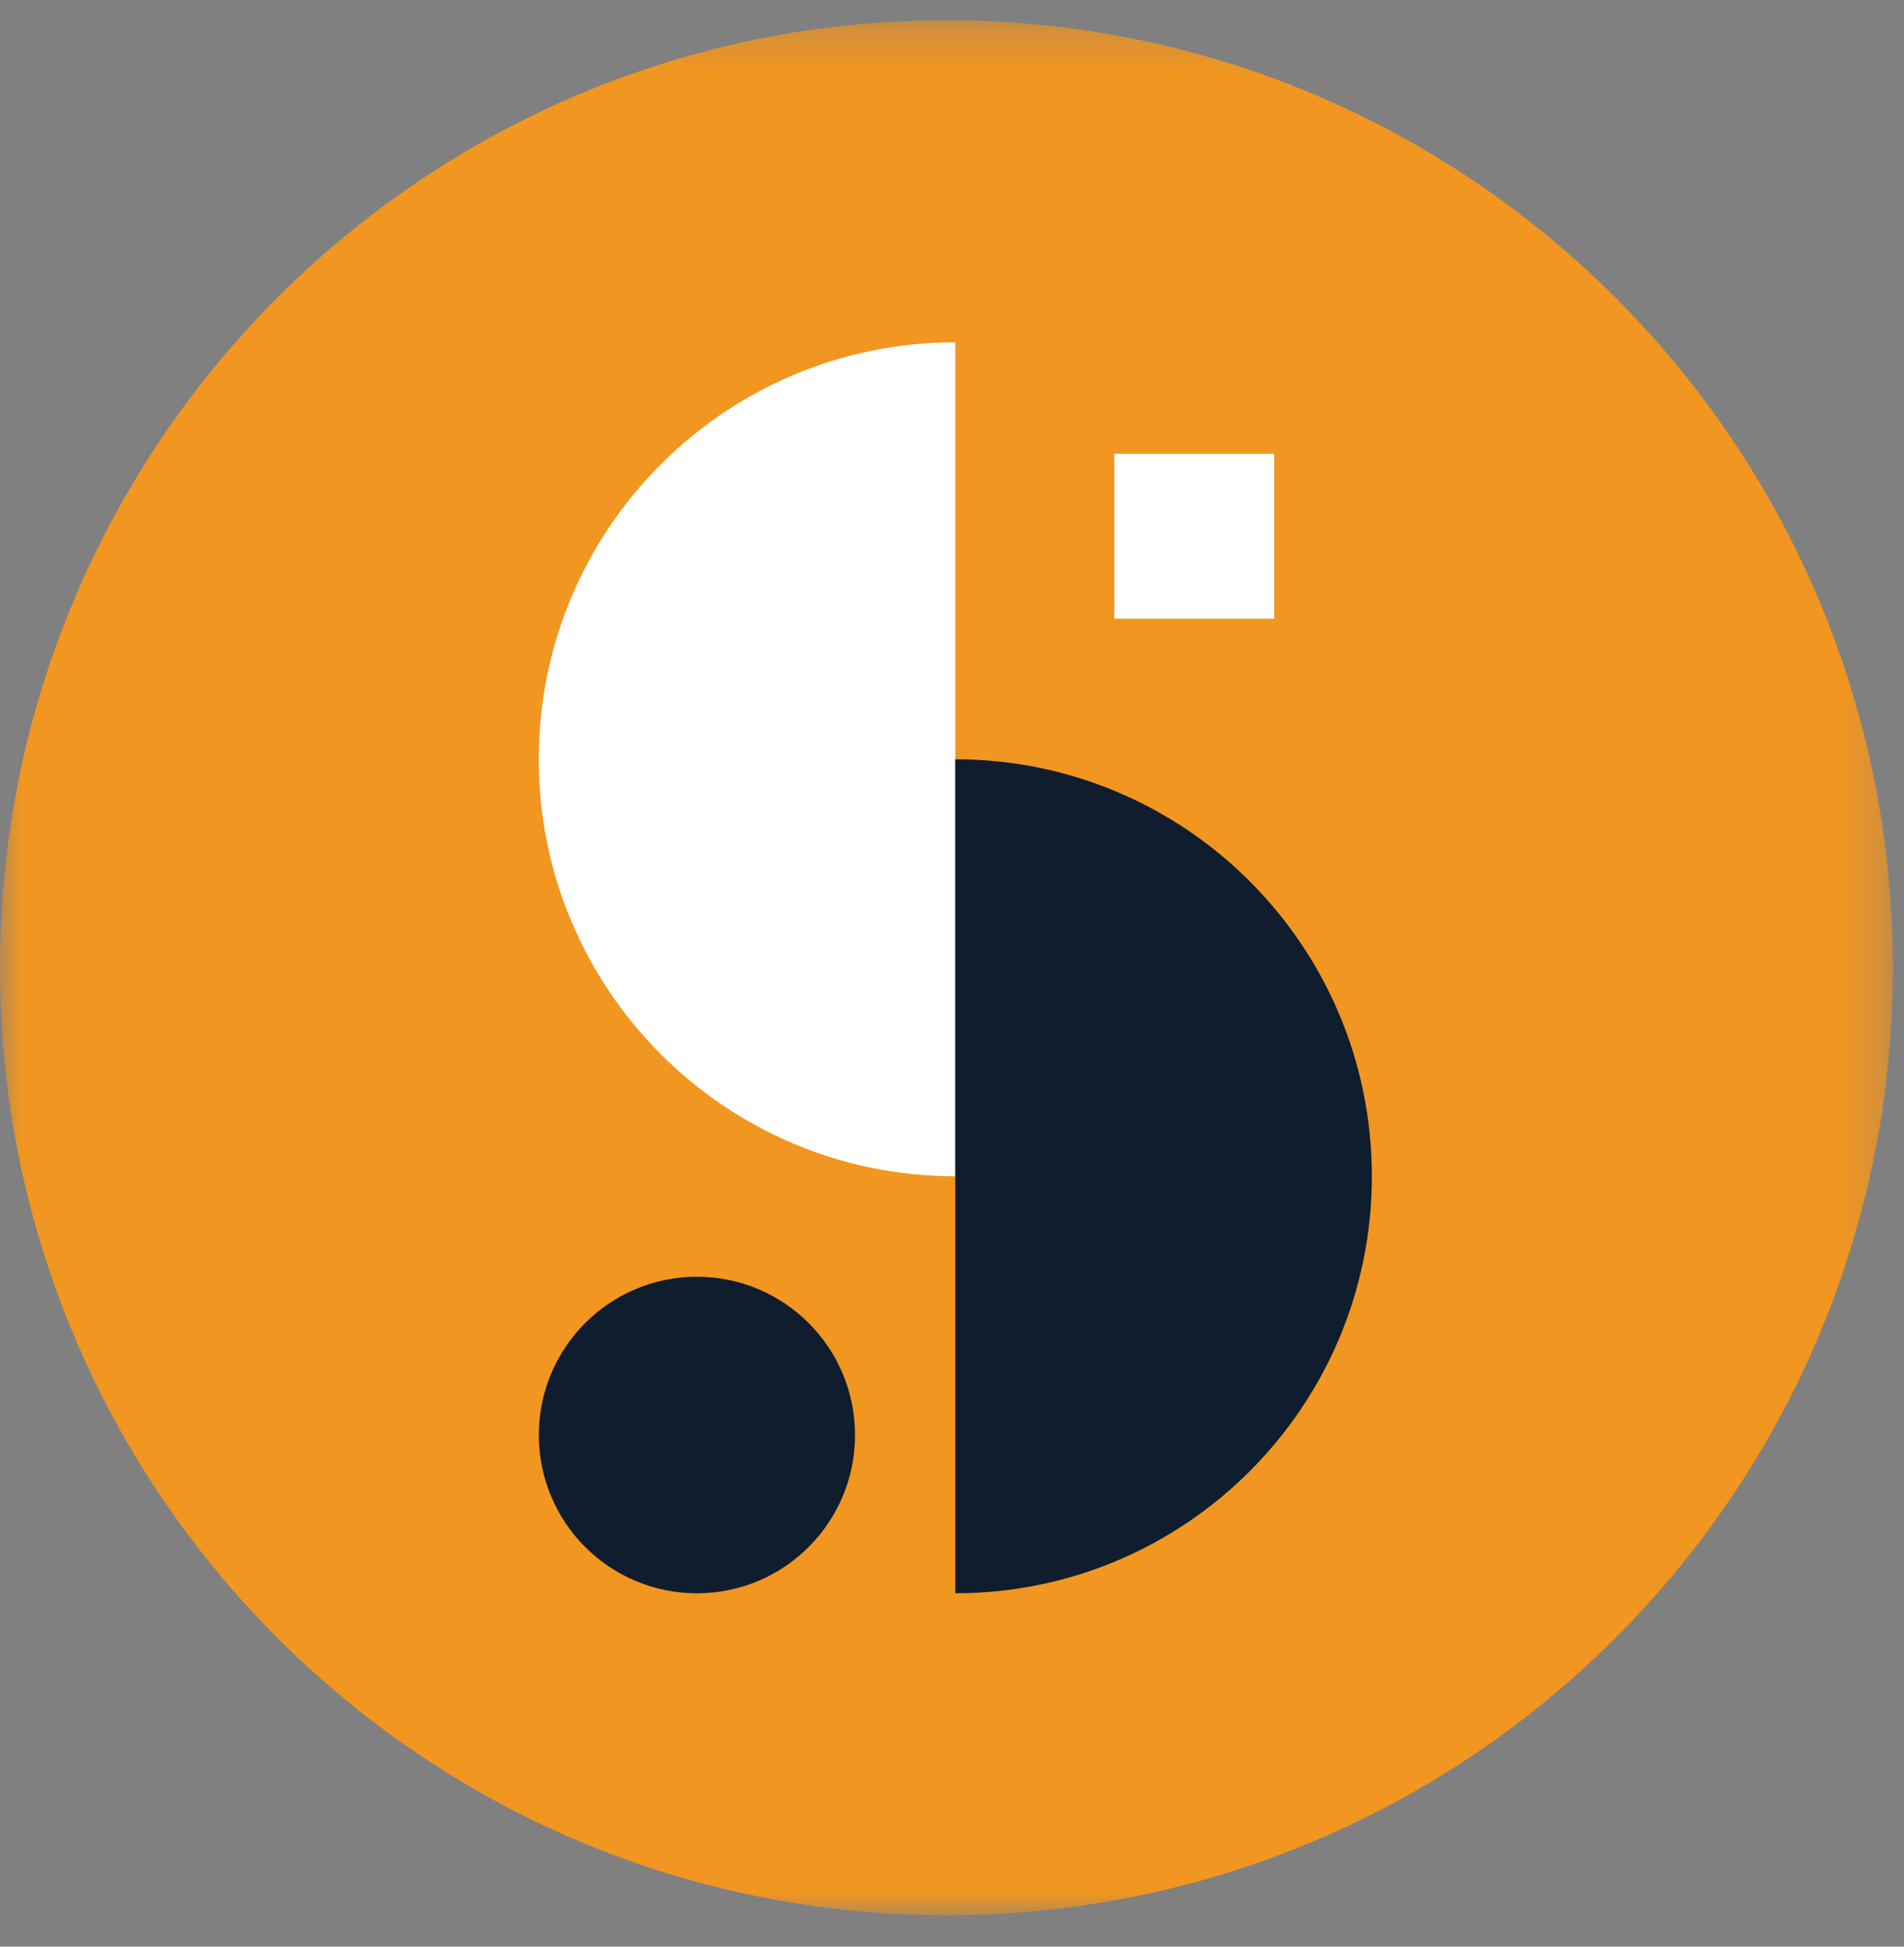 <?xml version="1.0" encoding="UTF-8"?>
<svg width="45px" height="46px" viewBox="0 0 45 46" version="1.1" xmlns="http://www.w3.org/2000/svg" xmlns:xlink="http://www.w3.org/1999/xlink">
    <rect x="0" y="0" width="45" height="46" fill="#808080" stroke="none"/>
    <!-- Generator: Sketch 54.1 (76490) - https://sketchapp.com -->
    <title>SuitcaseFusion-icon</title>
    <desc>Created with Sketch.</desc>
    <defs>
        <polygon id="path-1" points="0 0.263 44.737 0.263 44.737 45.042 0 45.042"></polygon>
        <polygon id="path-3" points="0 45.258 44.737 45.258 44.737 0.479 0 0.479"></polygon>
    </defs>
    <g id="Symbols" stroke="none" stroke-width="1" fill="none" fill-rule="evenodd">
        <g id="Products-M" transform="translate(-138, -75)">
            <g id="SuitcaseFusion-icon" transform="translate(138, 75)">
                <g id="Group-12">
                    <g id="Group-3" transform="translate(0, 0.216)">
                        <mask id="mask-2" fill="white">
                            <use xlink:href="#path-1"></use>
                        </mask>
                        <g id="Clip-2"></g>
                        <path d="M44.737,22.652 C44.737,35.018 34.722,45.042 22.368,45.042 C10.015,45.042 0,35.018 0,22.652 C0,10.287 10.015,0.263 22.368,0.263 C34.722,0.263 44.737,10.287 44.737,22.652" id="Fill-1" fill="#F19620" mask="url(#mask-2)"></path>
                    </g>
                    <path d="M22.578,27.796 C17.141,27.796 12.733,23.384 12.733,17.942 C12.733,12.5 17.141,8.088 22.578,8.088 L22.578,27.796 Z" id="Fill-4" fill="#FFFFFF"></path>
                    <path d="M22.578,17.942 C28.015,17.942 32.423,22.353 32.423,27.796 C32.423,33.238 28.015,37.649 22.578,37.649 L22.578,17.942 Z" id="Fill-6" fill="#0F1D2E"></path>
                    <path d="M20.208,33.91 C20.208,35.975 18.535,37.65 16.471,37.65 C14.408,37.65 12.735,35.975 12.735,33.91 C12.735,31.844 14.408,30.17 16.471,30.17 C18.535,30.17 20.208,31.844 20.208,33.91" id="Fill-8" fill="#0F1D2E"></path>
                    <mask id="mask-4" fill="white">
                        <use xlink:href="#path-3"></use>
                    </mask>
                    <g id="Clip-11"></g>
                    <polygon id="Fill-10" fill="#FFFFFF" mask="url(#mask-4)" points="26.337 14.621 30.117 14.621 30.117 10.723 26.337 10.723"></polygon>
                </g>
            </g>
        </g>
    </g>
</svg>